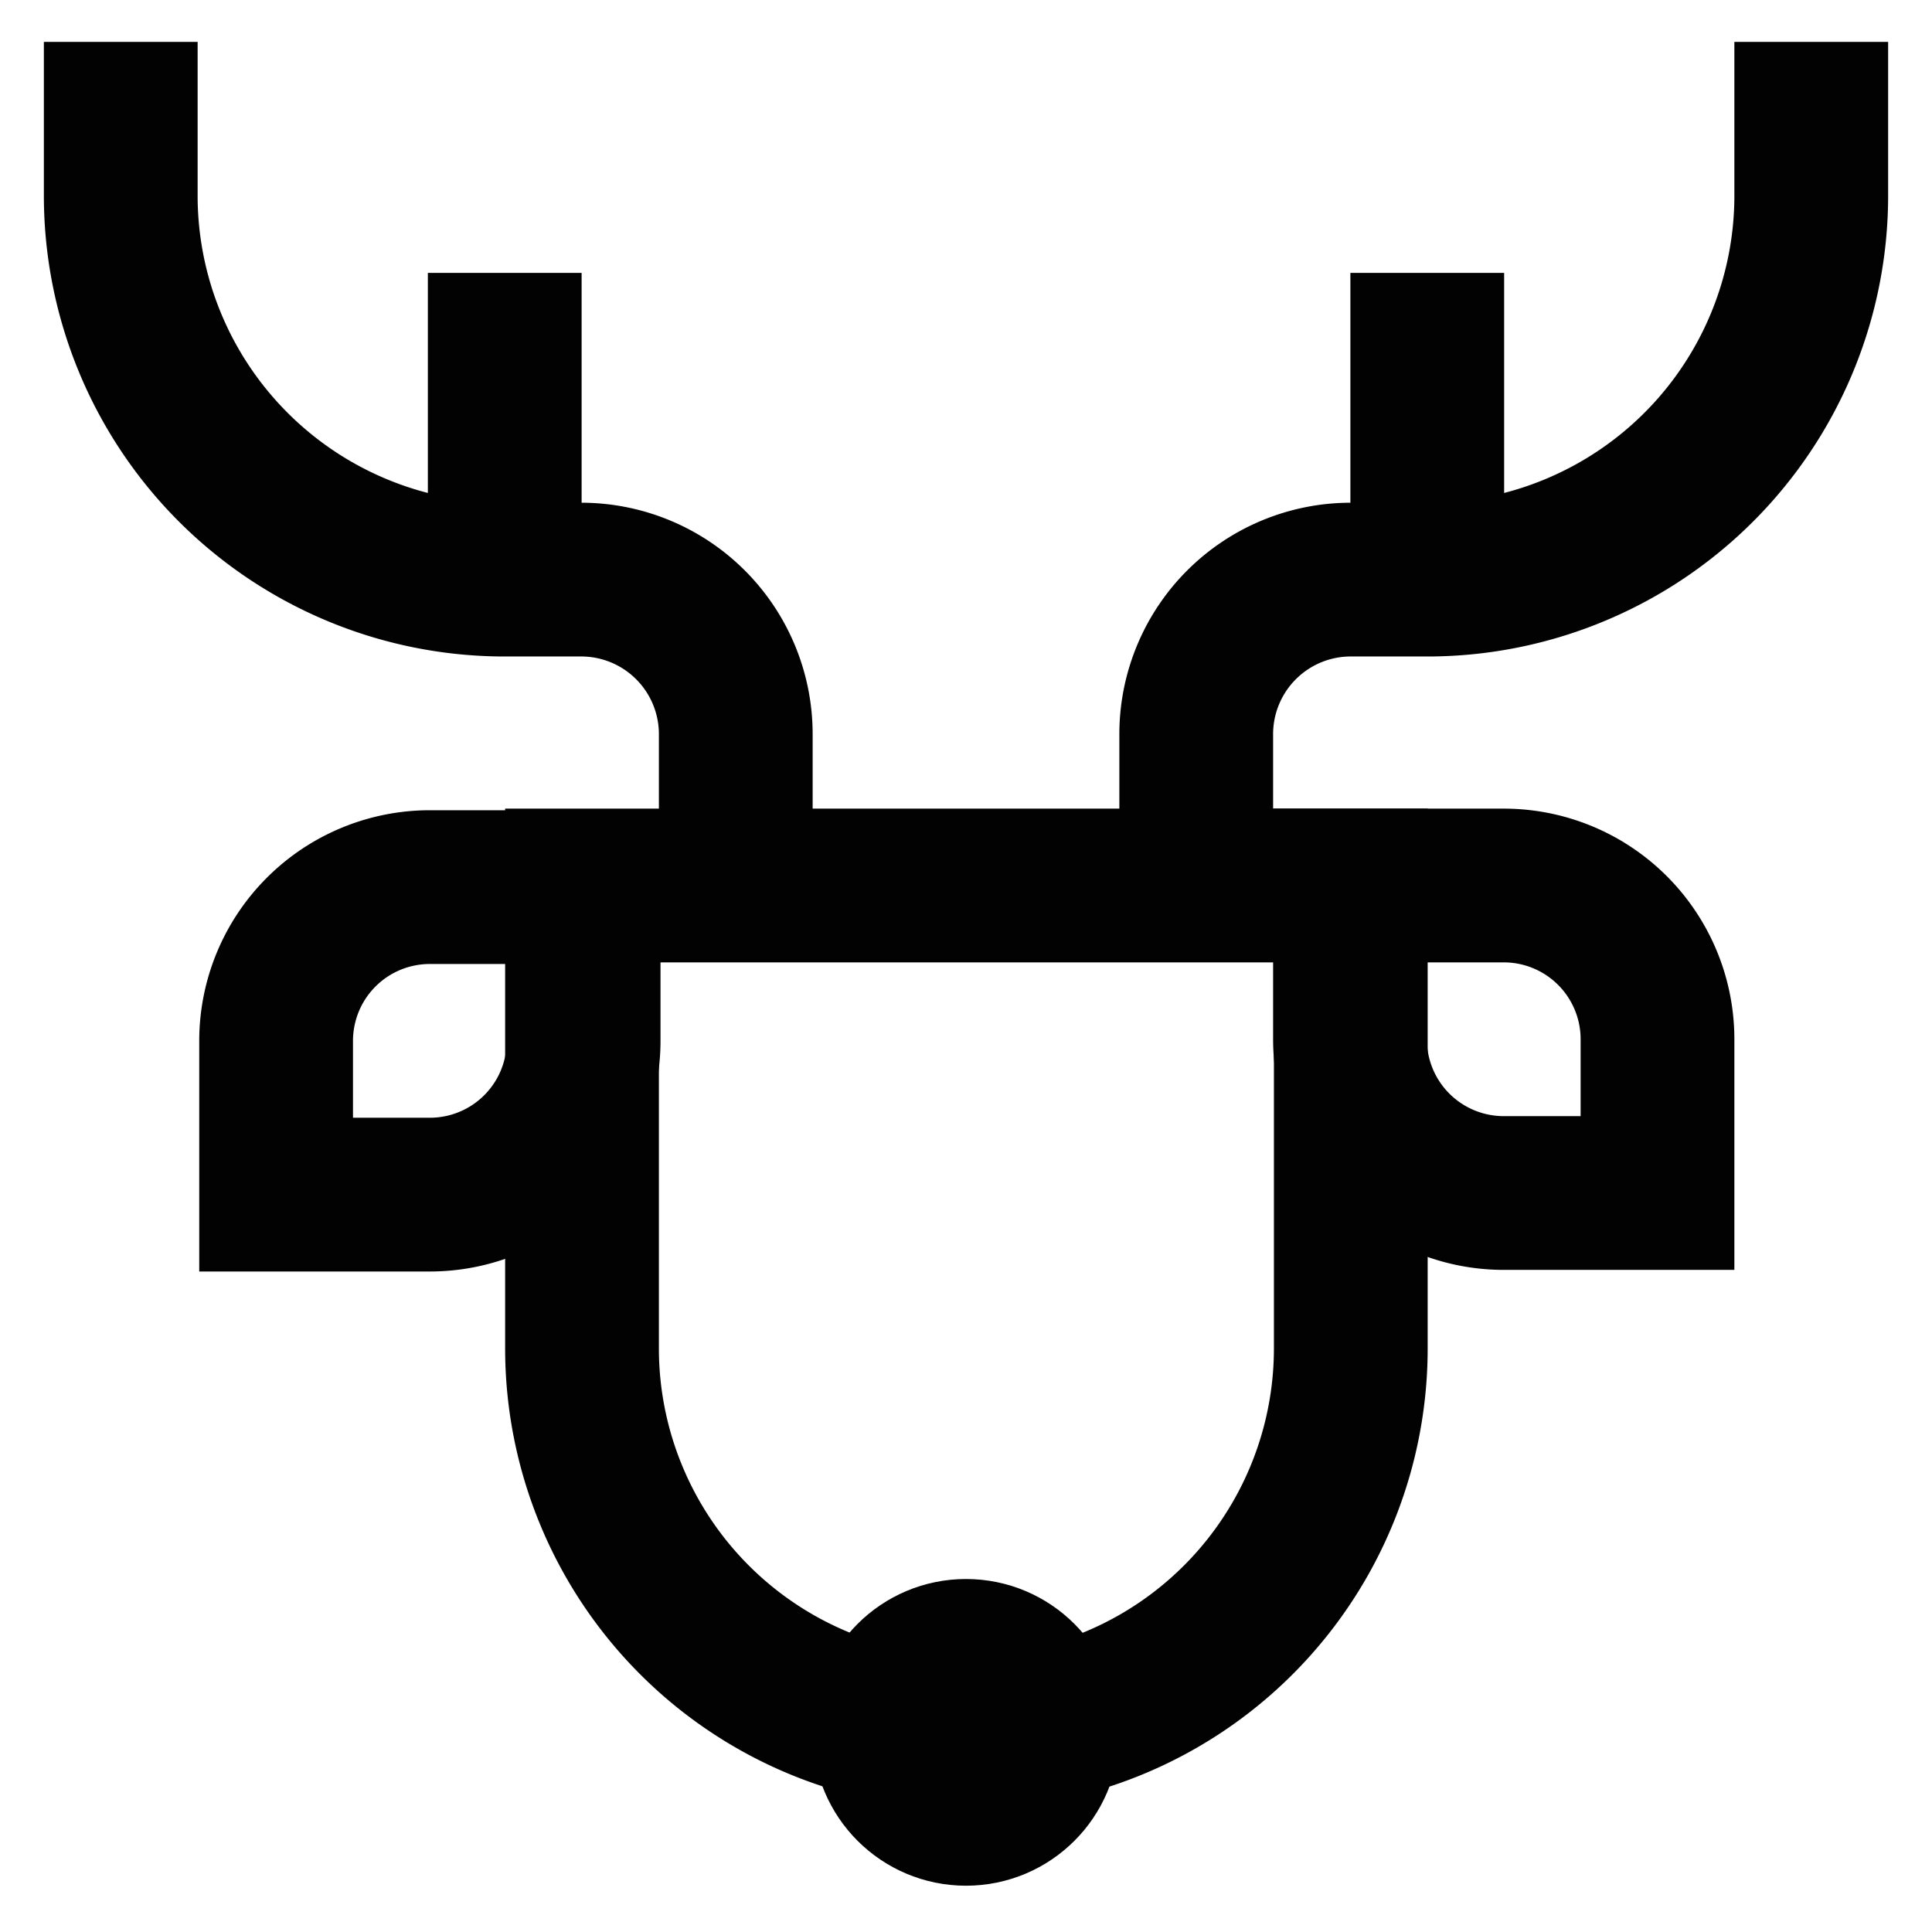<?xml version="1.0" encoding="utf-8"?><!-- Скачано с сайта svg4.ru / Downloaded from svg4.ru -->
<svg width="800px" height="800px" viewBox="0 0 24 24" id="Layer_1" data-name="Layer 1" xmlns="http://www.w3.org/2000/svg"><defs><style>.cls-1{fill:none;stroke:#020202;stroke-miterlimit:10;stroke-width:1.91px;}</style></defs><circle class="cls-1" cx="12" cy="21.52" r="0.95"/><path class="cls-1" d="M7.23,11h9.55a0,0,0,0,1,0,0v5.73A4.77,4.77,0,0,1,12,21.52h0a4.77,4.77,0,0,1-4.77-4.77V11a0,0,0,0,1,0,0Z"/><path class="cls-1" d="M16.77,11h1.91a1.91,1.91,0,0,1,1.91,1.91v1.91a0,0,0,0,1,0,0H18.68a1.91,1.91,0,0,1-1.91-1.91V11A0,0,0,0,1,16.77,11Z"/><path class="cls-1" d="M3.41,11H5.32a1.91,1.91,0,0,1,1.91,1.91v1.91a0,0,0,0,1,0,0H5.32a1.91,1.91,0,0,1-1.91-1.91V11A0,0,0,0,1,3.41,11Z" transform="translate(18.25 7.61) rotate(90)"/><path class="cls-1" d="M9.14,11V9.11A1.92,1.92,0,0,0,7.23,7.2h-1A4.77,4.77,0,0,1,1.5,2.43V.52"/><line class="cls-1" x1="6.27" y1="3.39" x2="6.27" y2="7.2"/><path class="cls-1" d="M14.86,11V9.11A1.92,1.92,0,0,1,16.77,7.2h1A4.77,4.77,0,0,0,22.5,2.43V.52"/><line class="cls-1" x1="17.73" y1="3.39" x2="17.73" y2="7.2"/></svg>